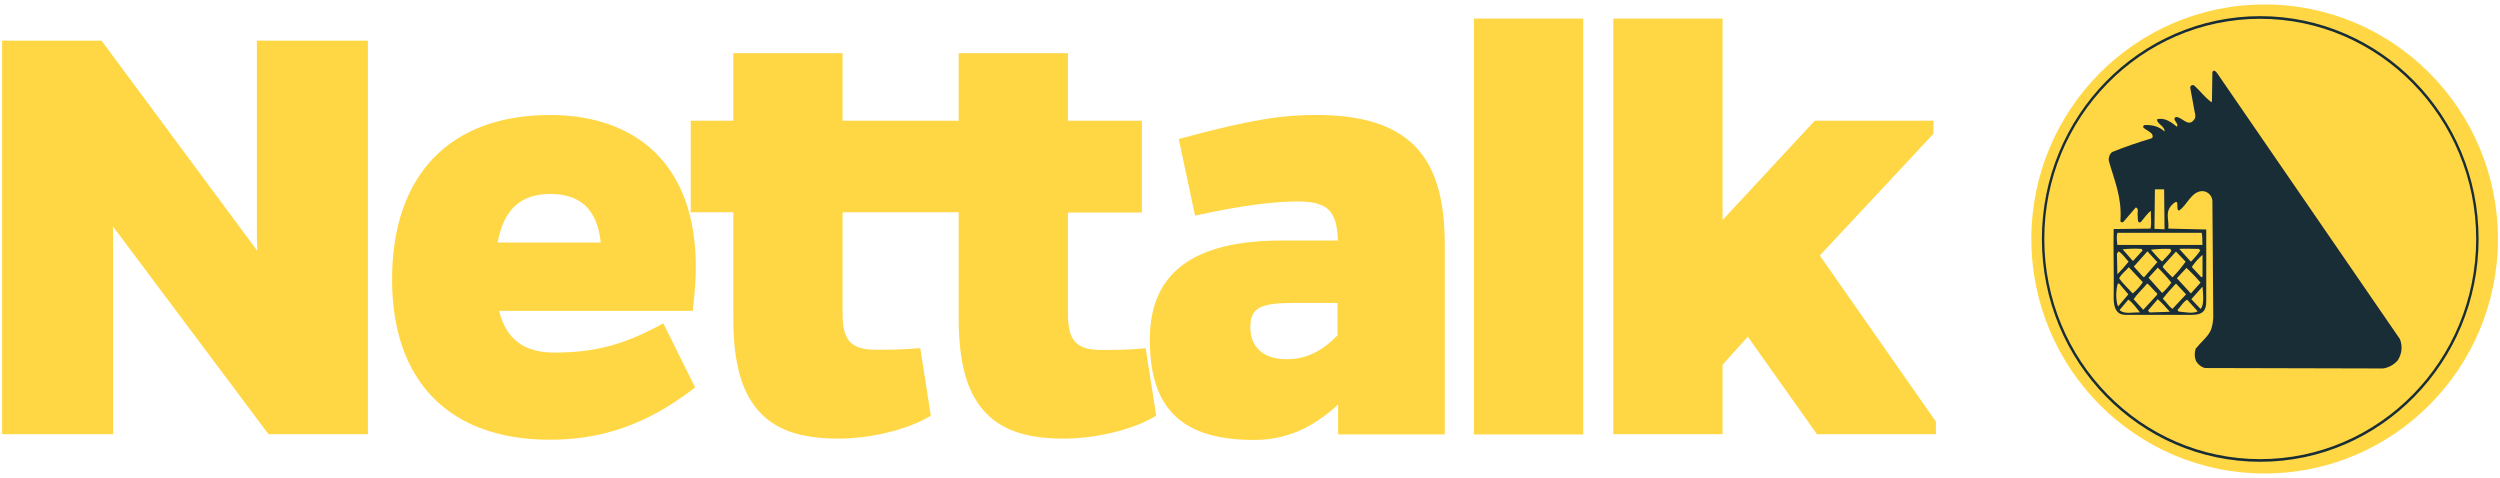 <svg width="204" height="39" viewBox="0 0 204 39" fill="none" xmlns="http://www.w3.org/2000/svg">
<g clip-path="url(#clip0)">
<path d="M203.829 19.5C203.829 30.067 195.305 38.636 184.794 38.636C174.282 38.636 165.758 30.067 165.758 19.5C165.758 8.933 174.282 0.364 184.794 0.364C195.305 0.364 203.829 8.933 203.829 19.5Z" fill="#FFD744"/>
<path d="M184.435 37.681C174.604 37.681 166.618 29.527 166.618 19.5C166.618 9.473 174.622 1.318 184.435 1.318C194.249 1.318 202.253 9.473 202.253 19.5C202.253 29.527 194.266 37.681 184.435 37.681ZM184.435 1.534C174.712 1.534 166.815 9.599 166.815 19.5C166.815 29.401 174.712 37.465 184.435 37.465C194.159 37.465 202.056 29.401 202.056 19.5C202.056 9.599 194.141 1.534 184.435 1.534Z" fill="#192D36"/>
<path d="M195.824 27.655L180.926 5.981C180.693 5.657 180.55 5.765 180.532 5.909C180.514 6.665 180.514 7.421 180.496 8.177C180.496 8.357 180.46 8.357 180.406 8.303C179.887 7.907 179.529 7.421 179.063 6.989C178.974 6.917 178.848 6.935 178.777 7.007C178.741 7.043 178.723 7.097 178.723 7.151L179.028 8.825C179.063 9.131 179.26 9.545 179.028 9.779C178.544 10.409 178.078 9.545 177.559 9.545C177.165 9.743 177.846 10.067 177.631 10.337C177.201 9.977 176.592 9.545 176.001 9.743C176.037 10.139 176.664 10.301 176.628 10.733C176.288 10.409 175.822 10.229 175.357 10.211C175.195 10.211 174.891 10.121 174.873 10.373C175.07 10.607 175.428 10.697 175.625 10.967C175.661 11.093 175.697 11.237 175.554 11.291C174.479 11.615 173.405 11.975 172.348 12.407C172.133 12.587 172.044 12.857 172.08 13.127C172.527 14.712 173.154 16.08 173.029 17.988C172.993 18.114 173.154 18.186 173.261 18.114L174.282 16.926C174.569 16.998 174.372 17.448 174.443 17.646C174.443 17.844 174.407 18.24 174.676 18.132C174.945 17.844 175.231 17.376 175.518 17.214C175.482 17.646 175.589 18.132 175.482 18.654L172.474 18.69C172.438 20.4 172.509 22.236 172.474 24.306C172.474 25.189 172.742 25.692 173.458 25.692H178.884C179.78 25.692 180.03 25.297 180.03 24.612V18.726L176.932 18.654C177.022 17.862 176.574 17.25 177.38 16.584C177.899 16.152 177.505 17.178 177.81 17.178C178.49 16.746 178.795 15.594 179.744 15.594C180.174 15.63 180.514 15.972 180.532 16.404L180.603 25.945C180.496 27.313 180.12 27.331 179.171 28.447C179.063 28.753 179.063 29.095 179.171 29.401C179.314 29.707 179.601 29.941 179.923 30.031L194.463 30.067C194.929 29.995 195.341 29.761 195.645 29.419C195.986 28.915 196.075 28.249 195.824 27.655ZM175.84 15.45H176.592L176.628 18.708L175.804 18.672L175.84 15.45ZM172.832 25.009C172.617 24.45 172.67 23.604 172.814 23.136H172.921L173.673 24.018L172.832 25.009ZM178.848 21.786C179.099 21.426 179.386 21.084 179.726 20.796V22.56L179.636 22.632L178.848 21.786ZM179.565 23.064L178.777 23.946L177.631 22.704L178.419 21.858C178.777 22.2 179.242 22.668 179.565 23.064ZM178.777 21.354L177.828 20.31C178.347 20.274 178.866 20.31 179.421 20.31L179.547 20.436C179.332 20.76 179.063 21.066 178.777 21.354ZM178.347 21.354C178.025 21.804 177.667 22.236 177.273 22.632C177.004 22.38 176.717 22.074 176.485 21.804L176.521 21.678L177.559 20.526L178.347 21.354ZM177.183 23.064C176.968 23.37 176.717 23.658 176.431 23.91L175.321 22.668L176.073 21.84C176.467 22.218 176.843 22.632 177.183 23.064ZM176.431 21.336C176.073 21.066 175.804 20.67 175.518 20.382C176.037 20.31 176.556 20.292 177.094 20.31L177.183 20.472C177.022 20.76 176.664 21.066 176.431 21.336ZM176.037 21.39L174.963 22.614L174.873 22.578L174.121 21.75L175.231 20.508L176.037 21.39ZM174.855 23.028C174.622 23.37 174.354 23.676 174.031 23.946C173.673 23.55 173.279 23.19 172.921 22.722C173.082 22.362 173.44 22.128 173.709 21.804L174.855 23.028ZM174.049 21.3L173.208 20.346C173.709 20.292 174.228 20.274 174.748 20.31L174.837 20.436L174.049 21.3ZM173.691 21.354C173.405 21.714 173.1 22.056 172.778 22.38L172.742 20.706L172.867 20.508C173.172 20.67 173.423 21.066 173.691 21.354ZM172.957 25.297L173.673 24.45C174.067 24.738 174.336 25.134 174.622 25.494C174.067 25.459 173.315 25.674 172.957 25.297ZM174.103 24.414C174.425 23.946 174.855 23.568 175.213 23.136C175.5 23.334 175.733 23.694 176.037 23.964L176.001 24.072L174.891 25.279L174.103 24.414ZM175.446 25.494C175.374 25.494 175.321 25.404 175.285 25.332L176.073 24.414C176.431 24.738 176.735 25.062 177.058 25.441L175.446 25.494ZM176.485 24.378C176.807 23.946 177.201 23.532 177.559 23.136L178.383 24.018L177.273 25.206C176.95 24.973 176.753 24.612 176.485 24.378ZM177.774 25.422L177.684 25.297C177.953 25.009 178.132 24.648 178.472 24.45L179.332 25.404C178.974 25.62 178.222 25.459 177.774 25.422ZM179.565 25.206L178.813 24.414L179.726 23.388C179.78 24.054 179.869 24.919 179.565 25.206ZM179.654 18.996C179.744 19.284 179.69 19.662 179.726 19.986H172.778C172.742 19.626 172.688 19.32 172.778 18.996H179.654Z" fill="#192D36"/>
<path d="M20.961 19.266L20.997 20.472L8.283 3.317H0.171V35.431H9.232V19.842L9.214 18.474L21.91 35.431H30.022V3.317H20.961V19.266Z" fill="#FFD744"/>
<path d="M44.903 9.383C36.702 9.383 31.992 14.28 31.992 22.812C31.992 31.129 36.684 35.881 44.849 35.881C49.165 35.881 52.746 34.621 56.489 31.795L56.722 31.615L54.125 26.377L53.803 26.557C50.777 28.177 48.449 28.771 45.208 28.771C42.754 28.771 41.286 27.655 40.731 25.369H56.525L56.561 25.044C56.704 23.838 56.776 22.794 56.776 21.66C56.758 17.718 55.647 14.622 53.498 12.479C51.457 10.463 48.484 9.383 44.903 9.383ZM44.903 15.828C47.392 15.828 48.735 17.124 49.022 19.788H40.605C41.107 17.088 42.486 15.828 44.903 15.828Z" fill="#FFD744"/>
<path d="M93.163 28.447C91.802 28.555 91.032 28.555 89.868 28.555C87.844 28.555 87.146 27.817 87.146 25.62V17.34H93.181V9.851H87.146V4.343H78.228V9.851H74.79H74.754H68.755V4.343H59.838V9.851H56.364V17.322H59.838V25.962C59.838 29.527 60.482 31.903 61.861 33.487C63.24 35.071 65.317 35.791 68.397 35.791C70.976 35.791 73.931 35.089 75.739 34.045L75.954 33.919L75.094 28.411L74.772 28.429C73.411 28.537 72.641 28.537 71.477 28.537C69.454 28.537 68.755 27.799 68.755 25.602V17.322H74.754H74.79H78.228V25.962C78.228 29.527 78.873 31.903 80.252 33.487C81.631 35.071 83.708 35.791 86.788 35.791C89.367 35.791 92.321 35.089 94.13 34.045L94.345 33.919L93.485 28.411L93.163 28.447Z" fill="#FFD744"/>
<path d="M107.363 9.383C104.785 9.383 102.295 9.689 96.511 11.255L96.189 11.345L97.514 17.592L97.872 17.52C101.078 16.818 103.835 16.44 105.841 16.44C108.312 16.44 109.1 17.16 109.172 19.626H104.623C97.353 19.626 93.825 22.272 93.825 27.709C93.825 33.361 96.44 35.899 102.331 35.899C104.874 35.899 107.059 34.981 109.19 33.001V35.449H117.893V19.986C117.893 16.188 117.123 13.614 115.439 11.903C113.72 10.193 111.159 9.383 107.363 9.383ZM102.027 26.683C102.027 25.026 102.976 24.72 105.662 24.72H109.136V27.367C107.811 28.717 106.539 29.311 104.982 29.311C103.119 29.311 102.027 28.357 102.027 26.683Z" fill="#FFD744"/>
<path d="M129.192 1.516H120.274V35.449H129.192V1.516Z" fill="#FFD744"/>
<path d="M148.496 20.85L157.772 10.913V9.851H148.084L140.563 17.952V1.516H131.645V35.431H140.563V29.761L142.622 27.475L148.263 35.431H157.969V34.405L148.496 20.85Z" fill="#FFD744"/>
</g>
<defs>
<clipPath id="clip0">
<rect width="203.658" height="38.271" fill="white" transform="translate(0.171 0.364)"/>
</clipPath>
</defs>
</svg>

